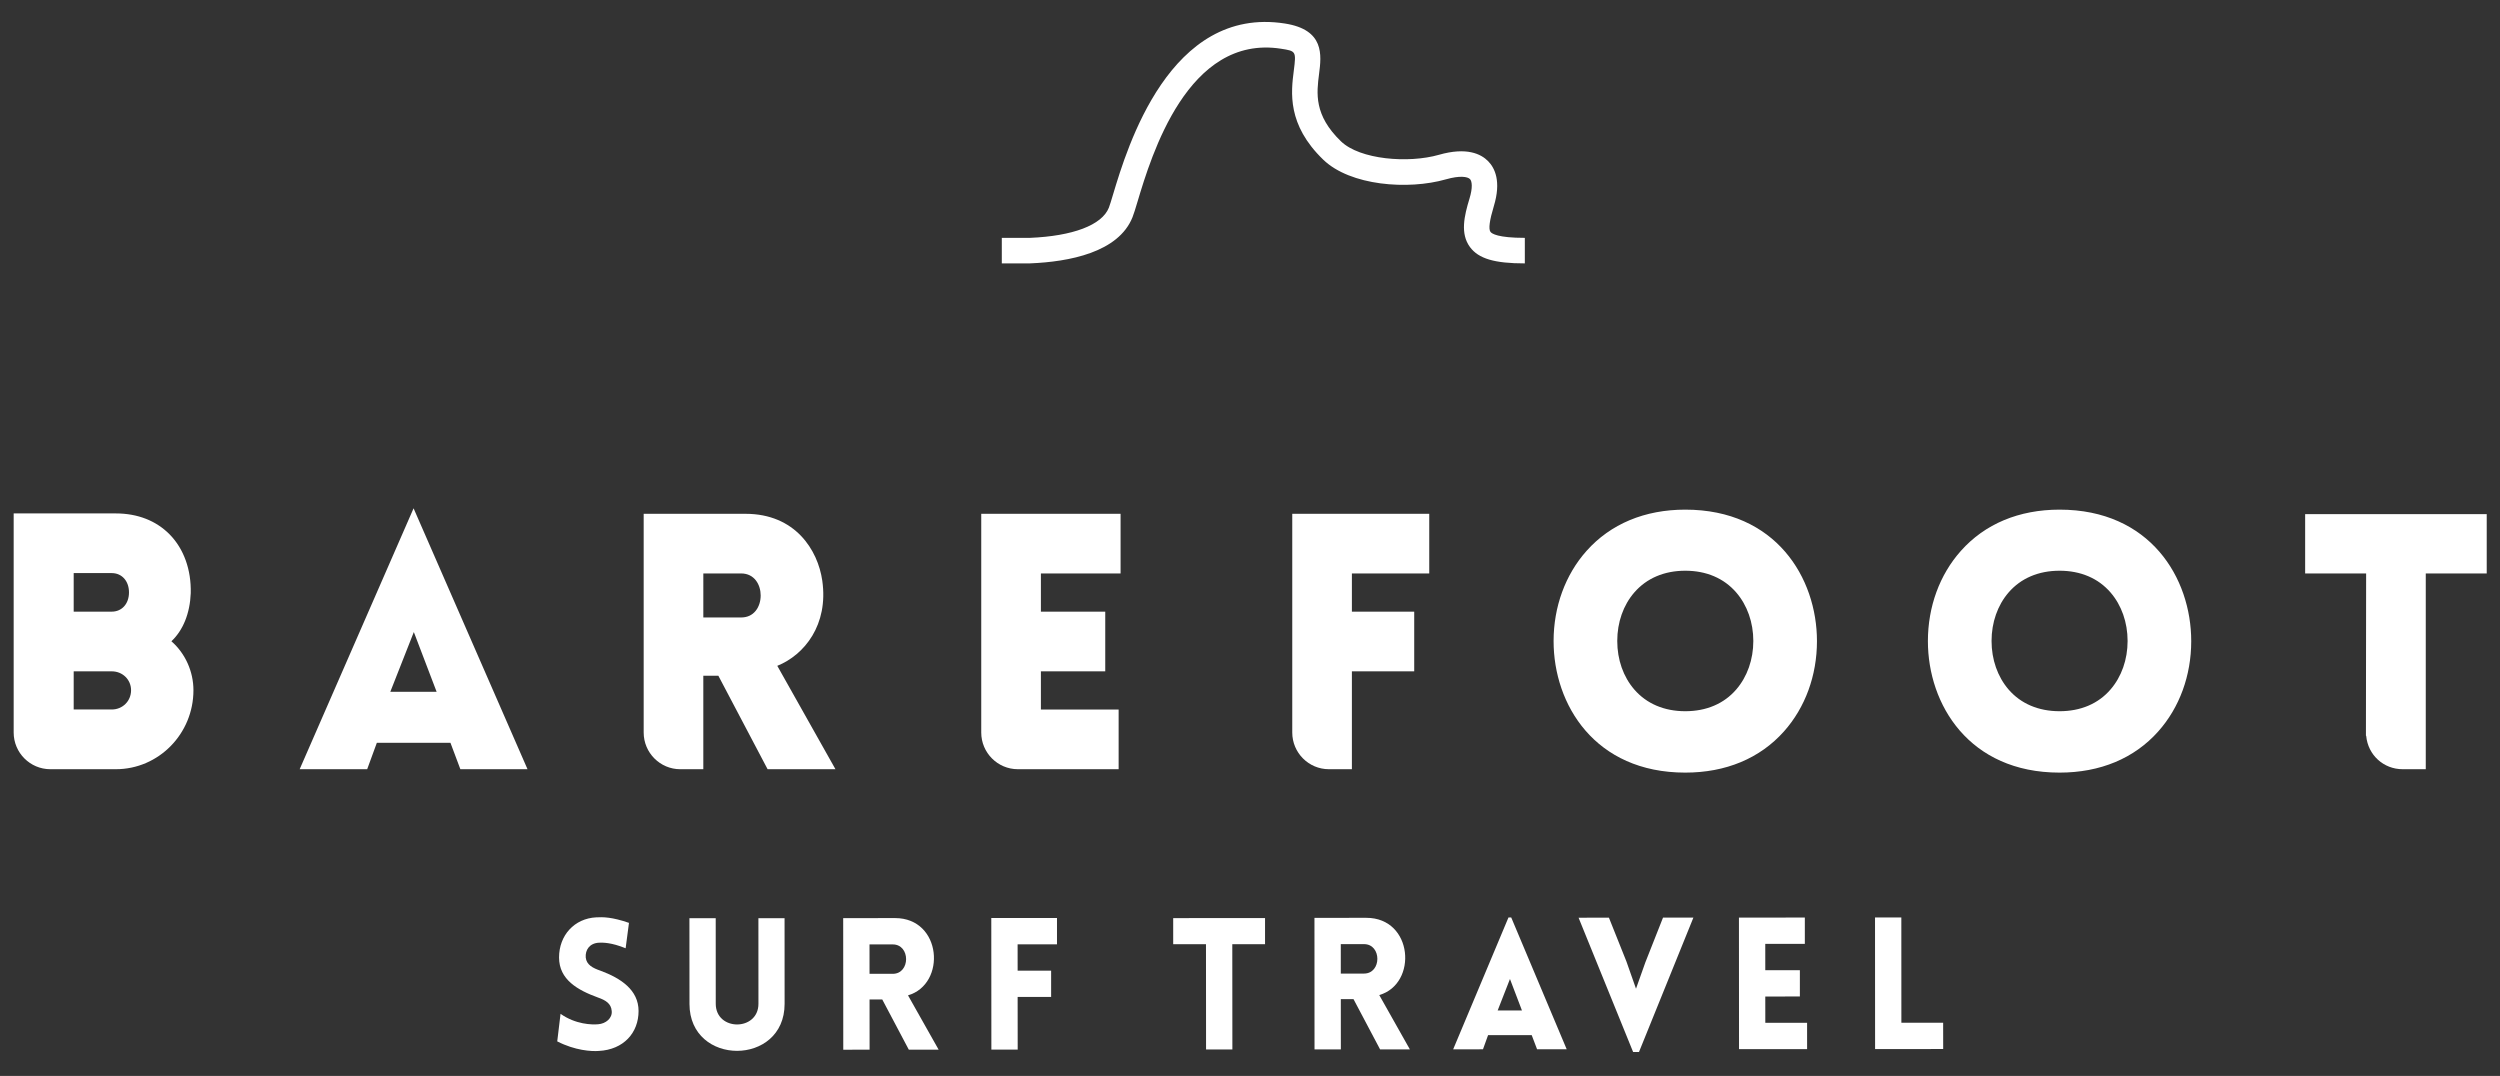 <?xml version="1.0" encoding="utf-8"?>
<!-- Generator: Adobe Illustrator 16.0.0, SVG Export Plug-In . SVG Version: 6.00 Build 0)  -->
<!DOCTYPE svg PUBLIC "-//W3C//DTD SVG 1.1//EN" "http://www.w3.org/Graphics/SVG/1.1/DTD/svg11.dtd">
<svg version="1.1" id="Layer_1" xmlns="http://www.w3.org/2000/svg" xmlns:xlink="http://www.w3.org/1999/xlink" x="0px" y="0px"
	 width="182.87px" height="78.704px" viewBox="0 0 182.87 78.704" enable-background="new 0 0 182.87 78.704" xml:space="preserve">
<rect x="0" y="0" width="182.87" height="78.704" fill="#333333" stroke="none"/>
<g>
	<g>
		<path fill="#FFFFFF" d="M150.653,37.279c-2.966,0-5.462,1.043-7.218,3.017c-1.556,1.743-2.413,4.088-2.413,6.603
			c0,4.631,3.014,9.616,9.631,9.616c2.969,0,5.467-1.041,7.22-3.014c1.555-1.744,2.411-4.088,2.411-6.602
			C160.284,42.265,157.269,37.279,150.653,37.279 M154.381,50.434c-0.895,1.041-2.184,1.59-3.728,1.59
			c-1.541,0-2.832-0.549-3.73-1.588c-0.804-0.934-1.245-2.193-1.245-3.55c0-1.355,0.441-2.615,1.244-3.546
			c0.901-1.043,2.192-1.593,3.731-1.593c1.54,0,2.829,0.55,3.729,1.592c0.805,0.932,1.247,2.191,1.247,3.547
			C155.63,48.244,155.186,49.502,154.381,50.434"/>
	</g>
	<g>
		<path fill="#FFFFFF" d="M94.526,53.582c0,1.48,1.202,2.684,2.678,2.684h1.684v-7.16h4.559v-4.365h-4.559v-2.795h5.658v-4.362
			H94.526V53.582z"/>
	</g>
	<g>
		<path fill="#FFFFFF" d="M168.617,37.607v4.339h4.461l-0.015,11.861l0.021,0.029c0.129,1.389,1.267,2.43,2.661,2.43h1.695v-14.32
			h4.459v-4.339H168.617z"/>
	</g>
	<g>
		<path fill="#FFFFFF" d="M12.538,46.907c0.857-0.805,1.357-2.046,1.415-3.52c0.041-1.71-0.504-3.231-1.534-4.286
			c-0.99-1.01-2.354-1.545-3.943-1.545H1v16.026c0,1.48,1.203,2.684,2.682,2.684h4.793c3.129,0,5.675-2.59,5.675-5.775
			C14.15,49.119,13.55,47.791,12.538,46.907 M5.39,49.107h2.785c0.792,0,1.412,0.607,1.412,1.383c0,0.791-0.62,1.408-1.412,1.408
			H5.39V49.107z M8.175,44.741H5.39v-2.82h2.785c0.743,0,1.26,0.581,1.26,1.412C9.436,44.163,8.918,44.741,8.175,44.741"/>
	</g>
	<g>
		<path fill="#FFFFFF" d="M60.149,42.482c-0.321-2.258-1.986-4.898-5.614-4.898h-7.451v15.999c0,1.48,1.202,2.684,2.677,2.684h1.685
			V49.43h1.101l3.569,6.775l0.033,0.061h4.963l-4.255-7.562C58.846,47.904,60.608,45.698,60.149,42.482 M51.446,41.946h2.763
			c0.984,0,1.433,0.834,1.433,1.61c0,0.436-0.132,0.837-0.37,1.13c-0.26,0.318-0.617,0.48-1.062,0.48h-2.763V41.946z"/>
	</g>
	<g>
		<path fill="#FFFFFF" d="M71.776,53.582c0,1.48,1.202,2.684,2.678,2.684h7.372v-4.367H76.14v-2.793h4.707v-4.365H76.14v-2.795
			h5.828v-4.362H71.776V53.582z"/>
	</g>
	<g>
		<path fill="#FFFFFF" d="M123.274,37.279c-2.964,0-5.462,1.043-7.221,3.017c-1.554,1.744-2.411,4.091-2.411,6.603
			c0,4.631,3.016,9.616,9.632,9.616c2.966,0,5.463-1.041,7.22-3.014c1.556-1.746,2.413-4.092,2.413-6.602
			C132.907,42.265,129.893,37.279,123.274,37.279 M127.003,50.434c-0.897,1.041-2.185,1.59-3.729,1.59
			c-1.538,0-2.829-0.549-3.73-1.59c-0.804-0.928-1.245-2.186-1.245-3.548c0-1.36,0.441-2.619,1.245-3.546
			c0.903-1.043,2.194-1.593,3.73-1.593c1.542,0,2.829,0.55,3.729,1.592c0.805,0.932,1.249,2.193,1.249,3.547
			C128.252,48.242,127.808,49.5,127.003,50.434"/>
	</g>
	<g>
		<path fill="#FFFFFF" d="M30.253,37.181l-8.332,19.084h4.938l0.706-1.93h5.385l0.724,1.93h4.912l-8.228-18.841L30.253,37.181z
			 M31.938,50.604H28.55l1.721-4.372L31.938,50.604z"/>
	</g>
	<g>
		<path fill="#FFFFFF" d="M43.922,71.004c-0.552-0.189-1.023-0.428-1.077-0.967c-0.042-0.539,0.268-1.037,0.954-1.08
			c0.296-0.012,0.902-0.025,1.965,0.406l0.244-1.857c-1.24-0.43-1.899-0.43-2.397-0.404c-1.603,0.082-2.719,1.32-2.717,2.936
			c0,1.615,1.347,2.383,2.855,2.932c0.538,0.189,0.958,0.432,0.997,0.984c0.053,0.523-0.43,0.928-0.996,0.969
			c-0.445,0.041-1.644,0.016-2.747-0.764l-0.242,2.016c1.307,0.672,2.505,0.74,3.043,0.699c1.805-0.094,2.906-1.32,2.906-2.922
			C46.708,72.414,45.417,71.557,43.922,71.004"/>
	</g>
	<g>
		<path fill="#FFFFFF" d="M55.476,67.164l0.003,6.258c0,2.02-3.123,2.021-3.123,0.002l-0.003-6.258H50.43l0.004,6.27
			c0.002,4.578,6.959,4.574,6.958-0.002l-0.003-6.271L55.476,67.164z"/>
	</g>
	<g>
		<path fill="#FFFFFF" d="M65.473,67.156l-3.795,0.004l0.006,9.625l1.925-0.004l-0.003-3.674h0.928l1.942,3.672h2.182l-2.239-3.971
			C69.244,71.986,68.905,67.154,65.473,67.156 M65.301,71.234h-1.696l-0.002-2.152h1.697C66.605,69.08,66.607,71.232,65.301,71.234"
			/>
	</g>
	<g>
		<polygon fill="#FFFFFF" points="72.517,76.777 74.442,76.777 74.438,72.926 76.888,72.924 76.888,71 74.438,71 74.436,69.074 
			77.317,69.074 77.317,67.15 72.511,67.152 		"/>
	</g>
	<g>
		<polygon fill="#FFFFFF" points="85.817,69.068 88.215,69.064 88.221,76.766 90.146,76.766 90.14,69.064 92.535,69.064 
			92.535,67.154 85.817,67.158 		"/>
	</g>
	<g>
		<path fill="#FFFFFF" d="M99.945,67.137l-3.795,0.002l0.005,9.623l1.926-0.002l-0.003-3.674h0.929l1.943,3.674h2.179l-2.239-3.973
			C103.716,71.967,103.378,67.135,99.945,67.137 M99.773,71.215h-1.696l-0.001-2.154h1.696
			C101.077,69.059,101.079,71.213,99.773,71.215"/>
	</g>
	<g>
		<path fill="#FFFFFF" d="M110.342,67.111l-4.046,9.645l2.181-0.002l0.373-1.035l3.191-0.002l0.393,1.035l2.166-0.002l-4.057-9.639
			H110.342z M109.55,73.916l0.901-2.305l0.877,2.303L109.55,73.916z"/>
	</g>
	<g>
		<polygon fill="#FFFFFF" points="120.355,70.393 119.67,72.322 118.969,70.328 117.689,67.125 115.469,67.129 119.459,76.951 
			119.889,76.951 123.868,67.123 121.646,67.123 		"/>
	</g>
	<g>
		<polygon fill="#FFFFFF" points="129.129,74.818 129.127,72.893 131.657,72.891 131.657,70.967 129.127,70.967 129.126,69.043 
			132.02,69.041 132.02,67.117 127.2,67.121 127.206,76.744 132.186,76.742 132.185,74.816 		"/>
	</g>
	<g>
		<polygon fill="#FFFFFF" points="139.082,74.812 139.079,67.113 137.154,67.113 137.159,76.738 142.14,76.734 142.137,74.812 		"/>
	</g>
	<g>
		<path fill="#FFFFFF" d="M111.538,19.267c-2.221,0-3.384-0.346-4.011-1.193c-0.729-0.984-0.42-2.286-0.04-3.536
			c0.255-0.831,0.186-1.288,0.038-1.439c-0.172-0.174-0.732-0.274-1.754,0.018c-2.779,0.795-7.001,0.472-8.979-1.438
			c-2.657-2.564-2.354-4.941-2.153-6.514c0.182-1.426,0.161-1.43-0.943-1.602c-6.818-1.054-9.481,7.83-10.485,11.177
			c-0.156,0.521-0.27,0.898-0.37,1.149c-1.031,2.58-4.64,3.26-7.487,3.376l-2.074,0v-1.865h2.037
			c3.16-0.129,5.285-0.934,5.793-2.205c0.07-0.174,0.184-0.554,0.315-0.993c1.024-3.411,4.139-13.793,12.556-12.483
			c2.92,0.454,2.681,2.318,2.507,3.68c-0.181,1.417-0.386,3.021,1.598,4.936c1.39,1.342,4.931,1.628,7.173,0.987
			c2.02-0.578,3.072-0.065,3.594,0.467c0.496,0.503,0.968,1.482,0.418,3.29c-0.316,1.042-0.4,1.674-0.246,1.881
			c0.098,0.132,0.539,0.439,2.513,0.439V19.267z"/>
	</g>
</g>
</svg>
